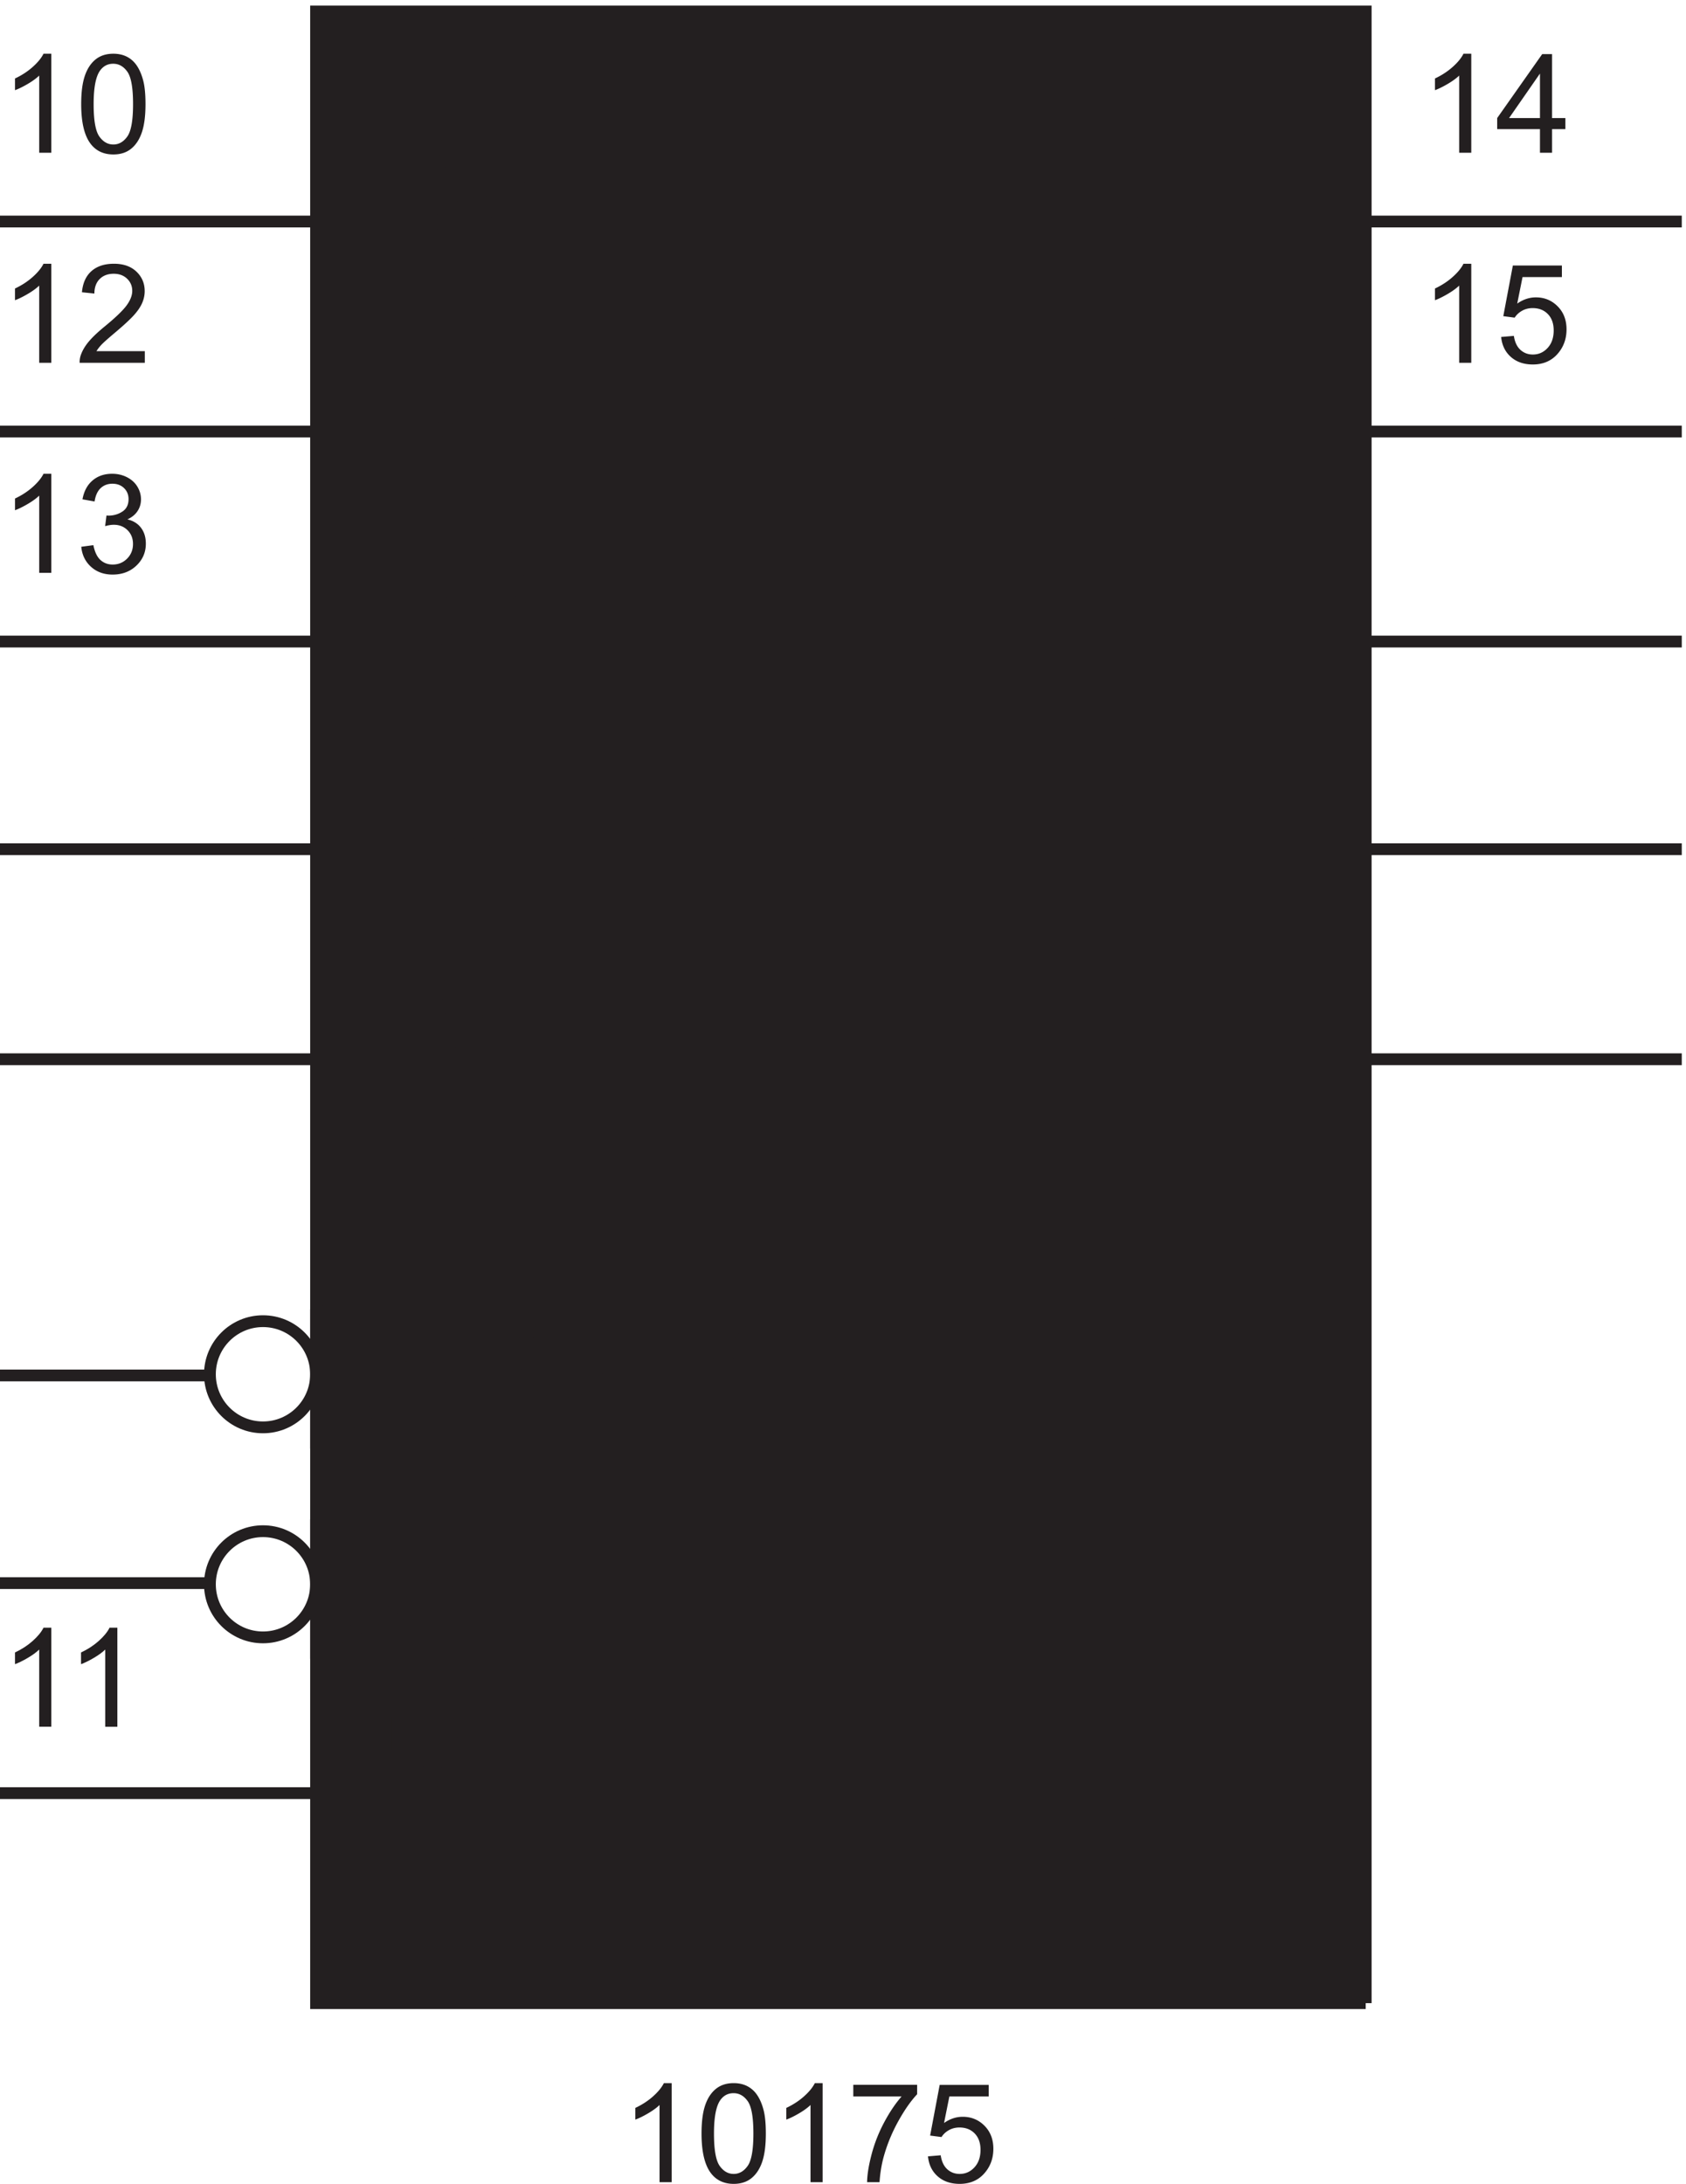 <svg xmlns="http://www.w3.org/2000/svg" xml:space="preserve" width="142.6" height="184.616"><path d="M871.832 148.672V1414.67h-667.5V148.672h667.5" style="fill:#231f20;fill-opacity:1;fill-rule:evenodd;stroke:none" transform="matrix(.133 0 0 -.133 -.444 189.123)"/><path d="M871.832 148.672V1414.67h-667.5V148.672h667.5" style="fill:none;stroke:#231f20;stroke-width:7.5;stroke-linecap:butt;stroke-linejoin:miter;stroke-miterlimit:10;stroke-dasharray:none;stroke-opacity:1" transform="matrix(.133 0 0 -.133 -.444 189.123)"/><path d="M430.469 34.867h-7.699V83.93c-1.852-1.77-4.286-3.536-7.293-5.305-3.008-1.77-5.711-3.094-8.106-3.977v7.442c4.309 2.023 8.07 4.476 11.293 7.355 3.223 2.883 5.504 5.676 6.844 8.387h4.961V34.867m19 30.926c0 7.414.761 13.383 2.289 17.902 1.523 4.52 3.793 8.004 6.801 10.457 3.007 2.453 6.793 3.68 11.355 3.68 3.363 0 6.316-.68 8.856-2.035 2.535-1.352 4.632-3.305 6.285-5.86 1.656-2.55 2.953-5.66 3.894-9.324.942-3.664 1.41-8.605 1.41-14.82 0-7.356-.754-13.297-2.265-17.816-1.512-4.52-3.774-8.012-6.781-10.477-3.008-2.469-6.809-3.7-11.399-3.7-6.043 0-10.793 2.165-14.242 6.5-4.137 5.22-6.203 13.716-6.203 25.493zm7.914 0c0-10.293 1.203-17.145 3.613-20.55 2.41-3.411 5.383-5.114 8.918-5.114 3.535 0 6.508 1.71 8.918 5.133 2.41 3.422 3.613 10.265 3.613 20.531 0 10.324-1.203 17.18-3.613 20.574-2.41 3.395-5.41 5.09-9.004 5.09-3.535 0-6.359-1.496-8.469-4.492-2.652-3.82-3.976-10.88-3.976-21.172m69.086-30.926h-7.699V83.93c-1.852-1.77-4.286-3.536-7.293-5.305-3.008-1.77-5.711-3.094-8.106-3.977v7.442c4.309 2.023 8.07 4.476 11.293 7.355 3.223 2.883 5.504 5.676 6.844 8.387h4.961V34.867m19.511 54.496v7.399h40.594v-5.989c-3.992-4.25-7.949-9.894-11.871-16.937-3.918-7.043-6.949-14.29-9.09-21.73-1.539-5.247-2.519-10.993-2.949-17.239h-7.914c.086 4.934 1.055 10.895 2.91 17.88 1.852 6.987 4.512 13.722 7.977 20.21 3.465 6.488 7.152 11.957 11.058 16.406H545.98m47.489-38.07 8.086.684c.597-3.934 1.988-6.891 4.168-8.875 2.183-1.98 4.812-2.973 7.89-2.973 3.711 0 6.848 1.398 9.41 4.191 2.571 2.797 3.852 6.504 3.852 11.121 0 4.391-1.234 7.856-3.699 10.395-2.469 2.539-5.696 3.805-9.688 3.805-2.48 0-4.718-.563-6.718-1.688-1.993-1.125-3.563-2.586-4.704-4.383l-7.23.938 6.074 32.21h31.184v-7.355H607.07l-3.379-16.855c3.766 2.625 7.715 3.937 11.848 3.937 5.477 0 10.094-1.898 13.859-5.691 3.766-3.793 5.645-8.668 5.645-14.629 0-5.672-1.652-10.578-4.961-14.715-4.019-5.074-9.508-7.61-16.469-7.61-5.703 0-10.355 1.595-13.965 4.79-3.605 3.195-5.668 7.43-6.179 12.703M759.613 1280.58c3.848-2.65 7.399-4.59 10.653-5.81l-2.442-5.78c-4.504 1.63-8.996 4.19-13.472 7.7-4.649-2.59-9.782-3.89-15.399-3.89-5.676 0-10.82 1.37-15.441 4.11-4.621 2.73-8.176 6.58-10.672 11.54-2.496 4.96-3.742 10.55-3.742 16.77 0 6.19 1.254 11.82 3.761 16.9 2.512 5.07 6.082 8.94 10.715 11.59 4.637 2.65 9.817 3.98 15.551 3.98 5.789 0 11.008-1.38 15.652-4.13 4.649-2.75 8.192-6.6 10.633-11.55 2.438-4.95 3.656-10.53 3.656-16.74 0-5.17-.785-9.81-2.351-13.93a29.22 29.22 0 0 0-7.102-10.76zm-18.265 10.61c4.793-1.34 8.742-3.33 11.847-5.99 4.879 4.45 7.317 11.14 7.317 20.07 0 5.07-.864 9.5-2.59 13.3-1.723 3.79-4.25 6.73-7.57 8.83-3.321 2.1-7.051 3.14-11.184 3.14-6.188 0-11.32-2.11-15.398-6.35-4.079-4.23-6.118-10.56-6.118-18.97 0-8.15 2.016-14.42 6.051-18.78 4.035-4.36 9.192-6.54 15.465-6.54 2.965 0 5.758.55 8.383 1.67-2.594 1.68-5.332 2.88-8.211 3.59l2.008 6.03m35.621 13.6c0 7.42.761 13.39 2.289 17.91 1.523 4.51 3.793 8 6.801 10.45 3.007 2.46 6.793 3.68 11.355 3.68 3.363 0 6.316-.68 8.856-2.03 2.535-1.35 4.632-3.31 6.285-5.86 1.656-2.55 2.953-5.66 3.894-9.33.942-3.66 1.41-8.6 1.41-14.82 0-7.35-.754-13.29-2.265-17.81-1.512-4.52-3.77-8.02-6.781-10.48-3.008-2.47-6.809-3.7-11.399-3.7-6.043 0-10.793 2.16-14.242 6.5-4.137 5.22-6.203 13.72-6.203 25.49zm7.914 0c0-10.29 1.203-17.14 3.613-20.55s5.383-5.11 8.918-5.11c3.535 0 6.508 1.71 8.918 5.13 2.41 3.42 3.613 10.27 3.613 20.53 0 10.33-1.203 17.18-3.613 20.58-2.41 3.39-5.41 5.09-9.004 5.09-3.535 0-6.359-1.5-8.469-4.5-2.652-3.82-3.976-10.87-3.976-21.17m-25.27-556.708c3.848-2.652 7.399-4.59 10.653-5.816l-2.442-5.774c-4.504 1.625-8.996 4.192-13.472 7.699-4.649-2.593-9.782-3.89-15.399-3.89-5.676 0-10.82 1.367-15.441 4.105-4.621 2.739-8.176 6.586-10.672 11.547-2.496 4.961-3.742 10.551-3.742 16.766 0 6.191 1.254 11.824 3.761 16.898 2.512 5.074 6.082 8.942 10.715 11.59 4.637 2.652 9.817 3.981 15.551 3.981 5.789 0 11.008-1.379 15.652-4.129 4.649-2.754 8.192-6.602 10.633-11.551 2.438-4.945 3.656-10.528 3.656-16.742 0-5.164-.785-9.805-2.351-13.926a29.213 29.213 0 0 0-7.102-10.758zm-18.265 10.609c4.793-1.339 8.742-3.336 11.847-5.988 4.879 4.449 7.317 11.137 7.317 20.063 0 5.074-.864 9.507-2.59 13.3-1.723 3.793-4.25 6.739-7.57 8.832-3.321 2.098-7.051 3.145-11.184 3.145-6.188 0-11.32-2.117-15.398-6.352-4.079-4.234-6.118-10.558-6.118-18.972 0-8.153 2.016-14.414 6.051-18.778 4.035-4.363 9.192-6.543 15.465-6.543 2.965 0 5.758.555 8.383 1.668-2.594 1.684-5.332 2.883-8.211 3.594l2.008 6.031m60.3-17.324v15.016h-27.203v7.055l28.618 40.636h6.285v-40.636h8.468v-7.055h-8.468v-15.016zm0 22.071v28.273l-19.632-28.273h19.632m-42.035 118.144c3.848-2.652 7.399-4.59 10.653-5.816l-2.442-5.774c-4.504 1.625-8.996 4.192-13.472 7.699-4.649-2.593-9.782-3.89-15.399-3.89-5.676 0-10.82 1.367-15.441 4.105-4.621 2.739-8.176 6.586-10.672 11.547-2.496 4.961-3.742 10.551-3.742 16.766 0 6.191 1.254 11.824 3.761 16.898 2.512 5.074 6.082 8.942 10.715 11.59 4.637 2.652 9.817 3.981 15.551 3.981 5.789 0 11.008-1.379 15.652-4.129 4.649-2.754 8.192-6.602 10.633-11.551 2.438-4.945 3.656-10.528 3.656-16.742 0-5.164-.785-9.805-2.351-13.926a29.213 29.213 0 0 0-7.102-10.758zm-18.265 10.609c4.793-1.339 8.742-3.336 11.847-5.988 4.879 4.449 7.317 11.137 7.317 20.063 0 5.074-.864 9.507-2.59 13.3-1.723 3.793-4.25 6.739-7.57 8.832-3.321 2.098-7.051 3.145-11.184 3.145-6.188 0-11.32-2.117-15.398-6.352-4.079-4.234-6.118-10.558-6.118-18.972 0-8.153 2.016-14.414 6.051-18.778 4.035-4.363 9.192-6.543 15.465-6.543 2.965 0 5.758.555 8.383 1.668-2.594 1.684-5.332 2.883-8.211 3.594l2.008 6.031m35.664-.769 7.699 1.027c.883-4.363 2.387-7.508 4.512-9.433 2.125-1.926 4.715-2.887 7.765-2.887 3.621 0 6.68 1.254 9.172 3.766 2.496 2.507 3.746 5.617 3.746 9.324 0 3.535-1.156 6.449-3.468 8.746-2.309 2.297-5.247 3.445-8.809 3.445-1.453 0-3.266-.285-5.434-.855l.856 6.758c.515-.059.929-.086 1.242-.086 3.277 0 6.23.855 8.852 2.566 2.625 1.711 3.937 4.348 3.937 7.914 0 2.82-.957 5.16-2.867 7.012-1.91 1.855-4.375 2.781-7.399 2.781-2.996 0-5.492-.941-7.488-2.824-1.996-1.883-3.277-4.703-3.848-8.469l-7.699 1.371c.942 5.16 3.078 9.16 6.414 11.996 3.34 2.836 7.489 4.258 12.45 4.258 3.421 0 6.574-.734 9.453-2.207 2.879-1.465 5.082-3.469 6.609-6.008 1.523-2.535 2.289-5.23 2.289-8.082 0-2.711-.726-5.176-2.183-7.402-1.454-2.223-3.606-3.992-6.458-5.301 3.708-.855 6.586-2.633 8.641-5.328 2.051-2.695 3.078-6.066 3.078-10.117 0-5.473-1.996-10.114-5.988-13.922-3.992-3.805-9.039-5.711-15.141-5.711-5.504 0-10.074 1.641-13.711 4.922-3.636 3.277-5.711 7.527-6.222 12.746m-17.399 123.658c3.848-2.65 7.399-4.59 10.653-5.81l-2.442-5.78c-4.504 1.63-8.996 4.19-13.472 7.7-4.649-2.59-9.782-3.89-15.399-3.89-5.676 0-10.82 1.37-15.441 4.11-4.621 2.73-8.176 6.58-10.672 11.54-2.496 4.96-3.742 10.55-3.742 16.77 0 6.19 1.254 11.82 3.761 16.9 2.512 5.07 6.082 8.94 10.715 11.59 4.637 2.65 9.817 3.98 15.551 3.98 5.789 0 11.008-1.38 15.652-4.13 4.649-2.75 8.192-6.6 10.633-11.55 2.438-4.95 3.656-10.53 3.656-16.74 0-5.17-.785-9.81-2.351-13.93a29.22 29.22 0 0 0-7.102-10.76zm-18.265 10.61c4.793-1.34 8.742-3.33 11.847-5.99 4.879 4.45 7.317 11.14 7.317 20.07 0 5.07-.864 9.5-2.59 13.3-1.723 3.79-4.25 6.73-7.57 8.83-3.321 2.1-7.051 3.14-11.184 3.14-6.188 0-11.32-2.11-15.398-6.35-4.079-4.23-6.118-10.56-6.118-18.97 0-8.15 2.016-14.42 6.051-18.78 4.035-4.36 9.192-6.54 15.465-6.54 2.965 0 5.758.55 8.383 1.67-2.594 1.68-5.332 2.88-8.211 3.59l2.008 6.03m76.086-9.92v-7.4h-41.45c-.054 1.85.243 3.63.899 5.34 1.055 2.83 2.746 5.61 5.07 8.34 2.324 2.74 5.68 5.91 10.07 9.5 6.817 5.59 11.422 10.02 13.817 13.28 2.394 3.27 3.594 6.35 3.594 9.26 0 3.05-1.09 5.63-3.274 7.72-2.18 2.1-5.023 3.15-8.531 3.15-3.707 0-6.672-1.12-8.899-3.34-2.222-2.22-3.347-5.3-3.378-9.24l-7.914.82c.542 5.9 2.582 10.4 6.117 13.49 3.539 3.1 8.285 4.64 14.246 4.64 6.015 0 10.777-1.67 14.285-5 3.508-3.34 5.262-7.47 5.262-12.41 0-2.51-.516-4.97-1.539-7.4-1.028-2.42-2.731-4.97-5.114-7.66-2.379-2.68-6.336-6.35-11.871-11.03-4.617-3.88-7.582-6.51-8.894-7.89-1.313-1.39-2.395-2.78-3.25-4.17h30.754m-57.821 131.31c3.848-2.65 7.399-4.59 10.653-5.81l-2.442-5.78c-4.504 1.63-8.996 4.19-13.472 7.7-4.649-2.59-9.782-3.89-15.399-3.89-5.676 0-10.82 1.37-15.441 4.11-4.621 2.73-8.176 6.58-10.672 11.54-2.496 4.96-3.742 10.55-3.742 16.77 0 6.19 1.254 11.82 3.761 16.9 2.512 5.07 6.082 8.94 10.715 11.59 4.637 2.65 9.817 3.98 15.551 3.98 5.789 0 11.008-1.38 15.652-4.13 4.649-2.75 8.192-6.6 10.633-11.55 2.438-4.95 3.656-10.53 3.656-16.74 0-5.17-.785-9.81-2.351-13.93a29.22 29.22 0 0 0-7.102-10.76zm-18.265 10.61c4.793-1.34 8.742-3.33 11.847-5.99 4.879 4.45 7.317 11.14 7.317 20.07 0 5.07-.864 9.5-2.59 13.3-1.723 3.79-4.25 6.73-7.57 8.83-3.321 2.1-7.051 3.14-11.184 3.14-6.188 0-11.32-2.11-15.398-6.35-4.079-4.23-6.118-10.56-6.118-18.97 0-8.15 2.016-14.42 6.051-18.78 4.035-4.36 9.192-6.54 15.465-6.54 2.965 0 5.758.55 8.383 1.67-2.594 1.68-5.332 2.88-8.211 3.59l2.008 6.03m64.621-17.32h-7.699v49.06c-1.852-1.77-4.286-3.54-7.293-5.3-3.008-1.77-5.711-3.1-8.106-3.98v7.44c4.309 2.02 8.07 4.48 11.293 7.36 3.223 2.88 5.504 5.67 6.844 8.38h4.961v-62.96m-770-82.5h-7.7v49.06c-1.851-1.77-4.28-3.54-7.292-5.3-3.008-1.77-5.711-3.1-8.106-3.98v7.44c4.309 2.02 8.07 4.48 11.293 7.36 3.223 2.88 5.504 5.67 6.844 8.38h4.96v-62.96m19.044 16.55 7.699 1.03c.883-4.36 2.387-7.51 4.512-9.43 2.125-1.93 4.714-2.89 7.765-2.89 3.621 0 6.68 1.25 9.172 3.76 2.496 2.51 3.746 5.62 3.746 9.33 0 3.53-1.156 6.45-3.469 8.74-2.308 2.3-5.246 3.45-8.808 3.45-1.453 0-3.266-.28-5.434-.86l.856 6.76c.515-.06.93-.08 1.242-.08 3.277 0 6.23.85 8.851 2.56 2.626 1.71 3.938 4.35 3.938 7.92 0 2.82-.957 5.16-2.867 7.01-1.91 1.85-4.375 2.78-7.399 2.78-2.996 0-5.488-.94-7.488-2.82-1.992-1.89-3.277-4.71-3.847-8.47l-7.7 1.37c.942 5.16 3.078 9.16 6.414 11.99 3.34 2.84 7.489 4.26 12.45 4.26 3.421 0 6.574-.73 9.453-2.2 2.879-1.47 5.082-3.47 6.609-6.01 1.527-2.54 2.29-5.23 2.29-8.08 0-2.72-.727-5.18-2.184-7.41-1.454-2.22-3.606-3.99-6.457-5.3 3.707-.85 6.585-2.63 8.64-5.33 2.05-2.69 3.078-6.06 3.078-10.11 0-5.48-1.996-10.12-5.988-13.93-3.992-3.8-9.04-5.71-15.14-5.71-5.505 0-10.075 1.64-13.712 4.93-3.636 3.27-5.71 7.52-6.222 12.74m189.207-799.553v62.707h27.804c5.59 0 9.836-.562 12.747-1.691 2.906-1.125 5.23-3.113 6.972-5.965 1.738-2.852 2.61-6.004 2.61-9.453 0-4.449-1.442-8.199-4.321-11.25-2.883-3.051-7.328-4.988-13.347-5.817 2.195-1.054 3.863-2.097 5.004-3.121 2.425-2.226 4.722-5.007 6.89-8.343l10.906-17.067h-10.437l-8.297 13.047c-2.426 3.762-4.422 6.645-5.988 8.641-1.571 1.996-2.977 3.39-4.215 4.191-1.242.797-2.504 1.356-3.785 1.668-.942.199-2.481.301-4.621.301h-9.621v-27.848zm8.301 35.031h17.835c3.79 0 6.758.395 8.895 1.176 2.141.785 3.766 2.039 4.875 3.766 1.113 1.726 1.672 3.601 1.672 5.625 0 2.965-1.078 5.402-3.231 7.312-2.152 1.911-5.554 2.868-10.203 2.868H252.52v-20.747m54.742-35.031v62.707h45.34v-7.402h-37.043v-19.203h34.691v-7.356h-34.691v-21.347h38.496v-7.399h-46.793m55.008 20.149 7.828.683c.367-3.136 1.23-5.711 2.586-7.722 1.355-2.008 3.457-3.633 6.308-4.875 2.852-1.243 6.059-1.86 9.625-1.86 3.164 0 5.961.469 8.383 1.41 2.422.942 4.227 2.231 5.41 3.871 1.184 1.641 1.778 3.43 1.778 5.368 0 1.968-.571 3.687-1.711 5.156-1.141 1.469-3.024 2.703-5.649 3.699-1.68.656-5.402 1.676-11.164 3.059-5.758 1.383-9.793 2.687-12.105 3.914-2.993 1.566-5.223 3.515-6.692 5.84-1.469 2.324-2.203 4.925-2.203 7.804 0 3.164.899 6.125 2.695 8.875 1.797 2.75 4.418 4.84 7.871 6.266 3.45 1.426 7.286 2.141 11.504 2.141 4.649 0 8.746-.75 12.297-2.247 3.551-1.496 6.282-3.699 8.192-6.609 1.91-2.906 2.937-6.203 3.082-9.883l-7.957-.597c-.43 3.964-1.875 6.961-4.344 8.984-2.465 2.023-6.109 3.035-10.926 3.035-5.019 0-8.676-.918-10.973-2.758-2.296-1.84-3.441-4.054-3.441-6.652 0-2.254.813-4.105 2.438-5.559 1.593-1.453 5.765-2.945 12.507-4.472 6.746-1.524 11.371-2.856 13.883-3.996 3.649-1.684 6.344-3.817 8.082-6.395 1.742-2.582 2.61-5.555 2.61-8.918 0-3.34-.954-6.48-2.864-9.433-1.91-2.95-4.656-5.247-8.234-6.887-3.578-1.637-7.606-2.457-12.086-2.457-5.672 0-10.426.824-14.266 2.476-3.832 1.657-6.843 4.145-9.023 7.465-2.18 3.324-3.328 7.082-3.441 11.274m60.992-20.149v62.707h45.34v-7.402h-37.043v-19.203h34.691v-7.356h-34.691v-21.347h38.496v-7.399h-46.793m73.785 0v55.305h-20.66v7.402h49.703v-7.402h-20.746v-55.305h-8.297m-252.953 466.5v62.707h21.597c4.879 0 8.598-.301 11.164-.898 3.594-.828 6.661-2.324 9.196-4.492 3.308-2.793 5.781-6.364 7.422-10.715 1.64-4.348 2.461-9.317 2.461-14.906 0-4.762-.555-8.981-1.668-12.661-1.114-3.679-2.539-6.722-4.278-9.132-1.738-2.411-3.644-4.305-5.711-5.688-2.066-1.383-4.562-2.43-7.484-3.144-2.926-.715-6.281-1.071-10.074-1.071zm8.297 7.399h13.386c4.137 0 7.379.386 9.731 1.156 2.351.769 4.226 1.855 5.625 3.25 1.969 1.969 3.5 4.613 4.597 7.937 1.098 3.321 1.649 7.348 1.649 12.082 0 6.559-1.078 11.598-3.231 15.122-2.152 3.519-4.769 5.878-7.847 7.078-2.227.855-5.805 1.281-10.738 1.281h-13.172v-47.906m76.257-7.399v15.016h-27.203v7.055l28.618 40.636h6.285v-40.636h8.468v-7.055h-8.468v-15.016zm0 22.071v28.273l-19.632-28.273h19.632m-84.554 111.429v62.707h21.597c4.879 0 8.598-.301 11.164-.898 3.594-.828 6.661-2.324 9.196-4.492 3.308-2.793 5.781-6.364 7.422-10.715 1.64-4.348 2.461-9.317 2.461-14.906 0-4.762-.555-8.981-1.668-12.661-1.114-3.679-2.539-6.722-4.278-9.132-1.738-2.411-3.644-4.305-5.711-5.688-2.066-1.383-4.562-2.43-7.484-3.144-2.926-.715-6.281-1.071-10.074-1.071zm8.297 7.399h13.386c4.137 0 7.379.386 9.731 1.156 2.351.769 4.226 1.855 5.625 3.25 1.969 1.969 3.5 4.613 4.597 7.937 1.098 3.321 1.649 7.348 1.649 12.082 0 6.559-1.078 11.598-3.231 15.122-2.152 3.519-4.769 5.878-7.847 7.078-2.227.855-5.805 1.281-10.738 1.281h-13.172v-47.906m51.621 9.156 7.699 1.027c.883-4.363 2.387-7.508 4.512-9.433 2.125-1.926 4.715-2.887 7.765-2.887 3.621 0 6.68 1.254 9.172 3.766 2.496 2.507 3.746 5.617 3.746 9.324 0 3.535-1.156 6.449-3.468 8.746-2.309 2.297-5.247 3.445-8.809 3.445-1.453 0-3.266-.285-5.434-.855l.856 6.758c.515-.059.929-.086 1.242-.086 3.277 0 6.23.855 8.852 2.566 2.625 1.711 3.937 4.348 3.937 7.914 0 2.82-.957 5.16-2.867 7.012-1.91 1.855-4.375 2.781-7.399 2.781-2.996 0-5.492-.941-7.488-2.824-1.996-1.883-3.277-4.703-3.848-8.469l-7.699 1.371c.942 5.16 3.078 9.16 6.414 11.996 3.34 2.836 7.489 4.258 12.45 4.258 3.421 0 6.574-.734 9.453-2.207 2.879-1.465 5.082-3.469 6.609-6.008 1.523-2.535 2.289-5.23 2.289-8.082 0-2.711-.726-5.176-2.183-7.402-1.454-2.223-3.606-3.992-6.458-5.301 3.708-.855 6.586-2.633 8.641-5.328 2.051-2.695 3.078-6.066 3.078-10.117 0-5.473-1.996-10.114-5.988-13.922-3.992-3.805-9.039-5.711-15.141-5.711-5.504 0-10.074 1.641-13.711 4.922-3.636 3.277-5.711 7.527-6.222 12.746m-59.918 116.948v62.7h21.597c4.879 0 8.598-.3 11.164-.89 3.594-.83 6.661-2.33 9.196-4.5 3.308-2.79 5.781-6.36 7.422-10.71 1.64-4.35 2.461-9.32 2.461-14.91 0-4.76-.555-8.98-1.668-12.66-1.114-3.68-2.539-6.72-4.278-9.13-1.738-2.41-3.644-4.31-5.711-5.69-2.066-1.38-4.562-2.43-7.484-3.14-2.926-.72-6.281-1.07-10.074-1.07zm8.297 7.4h13.386c4.137 0 7.379.38 9.731 1.15 2.351.77 4.226 1.86 5.625 3.25 1.969 1.97 3.5 4.62 4.597 7.94 1.098 3.32 1.649 7.35 1.649 12.08 0 6.56-1.078 11.6-3.231 15.12-2.152 3.52-4.769 5.88-7.847 7.08-2.227.86-5.805 1.28-10.738 1.28h-13.172v-47.9m92.043 0v-7.4h-41.45c-.054 1.85.243 3.63.899 5.34 1.055 2.83 2.746 5.61 5.07 8.34 2.324 2.74 5.68 5.91 10.07 9.5 6.817 5.59 11.422 10.02 13.817 13.28 2.394 3.27 3.594 6.35 3.594 9.26 0 3.05-1.09 5.63-3.274 7.72-2.18 2.1-5.023 3.15-8.531 3.15-3.707 0-6.672-1.12-8.899-3.34-2.222-2.22-3.347-5.3-3.378-9.24l-7.914.82c.542 5.9 2.582 10.4 6.117 13.49 3.539 3.1 8.285 4.64 14.246 4.64 6.015 0 10.777-1.67 14.285-5 3.508-3.34 5.262-7.47 5.262-12.41 0-2.51-.516-4.97-1.539-7.4-1.028-2.42-2.731-4.97-5.114-7.66-2.379-2.68-6.336-6.35-11.871-11.03-4.617-3.88-7.582-6.51-8.894-7.89-1.313-1.39-2.395-2.78-3.25-4.17h30.754" style="fill:#231f20;fill-opacity:1;fill-rule:nonzero;stroke:none" transform="matrix(.133 0 0 -.133 -.444 189.123)"/><path d="M204.332 548.422c0-18.641-15.109-33.75-33.75-33.75-18.637 0-33.75 15.109-33.75 33.75 0 18.637 15.113 33.75 33.75 33.75 18.641 0 33.75-15.113 33.75-33.75z" style="fill:none;stroke:#231f20;stroke-width:7.5;stroke-linecap:butt;stroke-linejoin:miter;stroke-miterlimit:10;stroke-dasharray:none;stroke-opacity:1" transform="matrix(.133 0 0 -.133 -.444 189.123)"/><path d="M35.969 324.367h-7.7v49.063c-1.851-1.77-4.28-3.535-7.292-5.305-3.008-1.77-5.711-3.094-8.106-3.977v7.442c4.309 2.023 8.07 4.476 11.293 7.355 3.223 2.883 5.504 5.676 6.844 8.387h4.96v-62.965m42.001 0h-7.7v49.063c-1.851-1.77-4.28-3.535-7.292-5.305-3.008-1.77-5.711-3.094-8.106-3.977v7.442c4.309 2.023 8.07 4.476 11.293 7.355 3.223 2.883 5.504 5.676 6.844 8.387h4.96v-62.965" style="fill:#231f20;fill-opacity:1;fill-rule:nonzero;stroke:none" transform="matrix(.133 0 0 -.133 -.444 189.123)"/><path d="M204.332 414.922c0-18.641-15.109-33.75-33.75-33.75-18.637 0-33.75 15.109-33.75 33.75 0 18.637 15.113 33.75 33.75 33.75 18.641 0 33.75-15.113 33.75-33.75z" style="fill:none;stroke:#231f20;stroke-width:7.5;stroke-linecap:butt;stroke-linejoin:miter;stroke-miterlimit:10;stroke-dasharray:none;stroke-opacity:1" transform="matrix(.133 0 0 -.133 -.444 189.123)"/><path d="m380.332 556.355 8.301-2.097c-1.742-6.817-4.871-12.012-9.391-15.59-4.519-3.578-10.047-5.367-16.574-5.367-6.758 0-12.254 1.375-16.488 4.125-4.239 2.754-7.461 6.738-9.668 11.957-2.211 5.219-3.317 10.82-3.317 16.808 0 6.532 1.25 12.227 3.743 17.086 2.496 4.864 6.046 8.559 10.652 11.082 4.605 2.524 9.672 3.786 15.207 3.786 6.273 0 11.547-1.598 15.824-4.793 4.277-3.192 7.258-7.684 8.942-13.473l-8.172-1.926c-1.453 4.563-3.563 7.887-6.332 9.969-2.766 2.078-6.243 3.121-10.434 3.121-4.82 0-8.848-1.156-12.086-3.465-3.234-2.308-5.508-5.41-6.82-9.305a37.39 37.39 0 0 1-1.969-12.039c0-5.332.777-9.988 2.332-13.964 1.555-3.981 3.969-6.954 7.25-8.918 3.277-1.969 6.828-2.954 10.652-2.954 4.649 0 8.582 1.34 11.805 4.02 3.223 2.684 5.402 6.66 6.543 11.937m17.918-21.988v62.707h8.297v-55.308h30.883v-7.399h-39.18m48 0v62.707h8.297v-31.097l31.141 31.097h11.25l-26.309-25.406 27.461-37.301h-10.949l-22.328 31.738-10.266-10.007v-21.731h-8.297m55.219 30.926c0 7.414.761 13.383 2.289 17.902 1.523 4.52 3.793 8.004 6.801 10.457 3.007 2.453 6.793 3.68 11.355 3.68 3.363 0 6.316-.68 8.856-2.035 2.535-1.352 4.632-3.305 6.285-5.859 1.656-2.551 2.953-5.661 3.894-9.325.942-3.664 1.41-8.605 1.41-14.82 0-7.355-.754-13.297-2.265-17.816-1.512-4.52-3.77-8.012-6.781-10.477-3.008-2.469-6.809-3.699-11.399-3.699-6.043 0-10.793 2.164-14.242 6.5-4.137 5.219-6.203 13.715-6.203 25.492zm7.914 0c0-10.293 1.203-17.145 3.613-20.551 2.41-3.41 5.383-5.113 8.918-5.113 3.535 0 6.508 1.711 8.918 5.133 2.41 3.422 3.613 10.265 3.613 20.531 0 10.324-1.203 17.18-3.613 20.574-2.41 3.395-5.41 5.09-9.004 5.09-3.535 0-6.359-1.496-8.469-4.492-2.652-3.82-3.976-10.879-3.976-21.172M380.332 422.855l8.301-2.097c-1.742-6.817-4.871-12.012-9.391-15.59-4.519-3.578-10.047-5.367-16.574-5.367-6.758 0-12.254 1.375-16.488 4.125-4.239 2.754-7.461 6.738-9.668 11.957-2.211 5.219-3.317 10.82-3.317 16.808 0 6.532 1.25 12.227 3.743 17.086 2.496 4.864 6.046 8.559 10.652 11.082 4.605 2.524 9.672 3.786 15.207 3.786 6.273 0 11.547-1.598 15.824-4.793 4.277-3.192 7.258-7.684 8.942-13.473l-8.172-1.926c-1.453 4.563-3.563 7.887-6.332 9.969-2.766 2.078-6.243 3.121-10.434 3.121-4.82 0-8.848-1.156-12.086-3.465-3.234-2.308-5.508-5.41-6.82-9.305a37.39 37.39 0 0 1-1.969-12.039c0-5.332.777-9.988 2.332-13.964 1.555-3.981 3.969-6.954 7.25-8.918 3.277-1.969 6.828-2.954 10.652-2.954 4.649 0 8.582 1.34 11.805 4.02 3.223 2.684 5.402 6.66 6.543 11.937m17.918-21.988v62.707h8.297v-55.308h30.883v-7.399h-39.18m48 0v62.707h8.297v-31.097l31.141 31.097h11.25l-26.309-25.406 27.461-37.301h-10.949l-22.328 31.738-10.266-10.007v-21.731h-8.297m84.219 0h-7.699v49.063c-1.852-1.77-4.286-3.535-7.293-5.305-3.008-1.77-5.711-3.094-8.106-3.977v7.442c4.309 2.023 8.07 4.476 11.293 7.355 3.223 2.883 5.504 5.676 6.844 8.387h4.961v-62.965M244.094 1273.87v62.7h21.597c4.879 0 8.598-.3 11.164-.89 3.594-.83 6.661-2.33 9.196-4.5 3.308-2.79 5.781-6.36 7.422-10.71 1.64-4.35 2.461-9.32 2.461-14.91 0-4.76-.555-8.98-1.668-12.66-1.114-3.68-2.539-6.72-4.278-9.13-1.738-2.41-3.644-4.31-5.711-5.69-2.066-1.38-4.562-2.43-7.484-3.14-2.926-.72-6.281-1.07-10.074-1.07zm8.297 7.4h13.386c4.137 0 7.379.38 9.731 1.15 2.351.77 4.226 1.86 5.625 3.25 1.969 1.97 3.5 4.62 4.597 7.94 1.098 3.32 1.649 7.35 1.649 12.08 0 6.56-1.078 11.6-3.231 15.12-2.152 3.52-4.769 5.88-7.847 7.08-2.227.86-5.805 1.28-10.738 1.28h-13.172v-47.9m51.578 23.52c0 7.42.761 13.39 2.289 17.91 1.523 4.51 3.793 8 6.801 10.45 3.007 2.46 6.793 3.68 11.355 3.68 3.363 0 6.316-.68 8.856-2.03 2.535-1.35 4.632-3.31 6.285-5.86 1.656-2.55 2.953-5.66 3.894-9.33.942-3.66 1.41-8.6 1.41-14.82 0-7.35-.754-13.29-2.265-17.81-1.512-4.52-3.77-8.02-6.781-10.48-3.008-2.47-6.809-3.7-11.399-3.7-6.043 0-10.793 2.16-14.242 6.5-4.137 5.22-6.203 13.72-6.203 25.49zm7.914 0c0-10.29 1.203-17.14 3.613-20.55s5.383-5.11 8.918-5.11c3.535 0 6.508 1.71 8.918 5.13 2.41 3.42 3.613 10.27 3.613 20.53 0 10.33-1.203 17.18-3.613 20.58-2.41 3.39-5.41 5.09-9.004 5.09-3.535 0-6.359-1.5-8.469-4.5-2.652-3.82-3.976-10.87-3.976-21.17m-67.789-164.42v62.7h21.597c4.879 0 8.598-.3 11.164-.89 3.594-.83 6.661-2.33 9.196-4.5 3.308-2.79 5.781-6.36 7.422-10.71 1.64-4.35 2.461-9.32 2.461-14.91 0-4.76-.555-8.98-1.668-12.66-1.114-3.68-2.539-6.72-4.278-9.13-1.738-2.41-3.644-4.31-5.711-5.69-2.066-1.38-4.562-2.43-7.484-3.14-2.926-.72-6.281-1.07-10.074-1.07zm8.297 7.4h13.386c4.137 0 7.379.38 9.731 1.15 2.351.77 4.226 1.86 5.625 3.25 1.969 1.97 3.5 4.62 4.597 7.94 1.098 3.32 1.649 7.35 1.649 12.08 0 6.56-1.078 11.6-3.231 15.12-2.152 3.52-4.769 5.88-7.847 7.08-2.227.86-5.805 1.28-10.738 1.28h-13.172v-47.9m80.578-7.4h-7.699v49.06c-1.852-1.77-4.286-3.54-7.293-5.3-3.008-1.77-5.711-3.1-8.106-3.98v7.44c4.309 2.02 8.07 4.48 11.293 7.36 3.223 2.88 5.504 5.67 6.844 8.38h4.961v-62.96m-297 51h-7.7v49.06c-1.851-1.77-4.28-3.54-7.292-5.3-3.008-1.77-5.711-3.1-8.106-3.98v7.44c4.309 2.02 8.07 4.48 11.293 7.36 3.223 2.88 5.504 5.67 6.844 8.38h4.96v-62.96m59.466 7.4v-7.4h-41.45a13.63 13.63 0 0 0 .899 5.34c1.055 2.83 2.746 5.61 5.07 8.34 2.324 2.74 5.68 5.91 10.07 9.5 6.817 5.59 11.422 10.02 13.817 13.28 2.398 3.27 3.594 6.35 3.594 9.26 0 3.05-1.09 5.63-3.274 7.72-2.18 2.1-5.023 3.15-8.531 3.15-3.707 0-6.672-1.12-8.898-3.34-2.223-2.22-3.348-5.3-3.38-9.24l-7.91.82c.54 5.9 2.579 10.4 6.114 13.49 3.539 3.1 8.285 4.64 14.246 4.64 6.015 0 10.777-1.67 14.285-5 3.508-3.34 5.262-7.47 5.262-12.41 0-2.51-.516-4.97-1.54-7.4-1.027-2.42-2.73-4.97-5.113-7.66-2.379-2.68-6.336-6.35-11.867-11.03-4.621-3.88-7.586-6.51-8.898-7.89-1.313-1.39-2.395-2.78-3.25-4.17h30.754m-59.465 126.1h-7.7v49.06c-1.851-1.77-4.28-3.54-7.292-5.3-3.008-1.77-5.711-3.1-8.106-3.98v7.44c4.309 2.02 8.07 4.48 11.293 7.36 3.223 2.88 5.504 5.67 6.844 8.38h4.96v-62.96m19.001 30.92c0 7.42.762 13.39 2.289 17.91 1.523 4.51 3.793 8 6.8 10.45 3.008 2.46 6.794 3.68 11.356 3.68 3.367 0 6.316-.68 8.855-2.03 2.54-1.35 4.633-3.31 6.286-5.86 1.656-2.55 2.953-5.66 3.894-9.33.942-3.66 1.41-8.6 1.41-14.82 0-7.35-.754-13.29-2.265-17.81-1.512-4.52-3.77-8.02-6.782-10.48-3.007-2.47-6.804-3.7-11.398-3.7-6.043 0-10.793 2.16-14.242 6.5-4.137 5.22-6.203 13.72-6.203 25.49zm7.914 0c0-10.29 1.203-17.14 3.613-20.55s5.383-5.11 8.918-5.11c3.535 0 6.508 1.71 8.918 5.13 2.41 3.42 3.617 10.27 3.617 20.53 0 10.33-1.207 17.18-3.617 20.58-2.41 3.39-5.41 5.09-9.004 5.09-3.535 0-6.36-1.5-8.469-4.5-2.652-3.82-3.976-10.87-3.976-21.17m876.086-164.42h-7.699v49.06c-1.852-1.77-4.286-3.54-7.293-5.3-3.008-1.77-5.711-3.1-8.106-3.98v7.44c4.309 2.02 8.07 4.48 11.293 7.36 3.223 2.88 5.504 5.67 6.844 8.38h4.961v-62.96m19 16.42 8.086.69c.597-3.94 1.988-6.89 4.168-8.88 2.183-1.98 4.812-2.97 7.89-2.97 3.711 0 6.848 1.4 9.41 4.19 2.571 2.8 3.852 6.5 3.852 11.12 0 4.39-1.234 7.86-3.699 10.4-2.469 2.54-5.696 3.8-9.688 3.8-2.48 0-4.718-.56-6.718-1.69-1.993-1.12-3.563-2.58-4.704-4.38l-7.23.94 6.074 32.21h31.184v-7.36H971.57l-3.379-16.85c3.766 2.62 7.715 3.94 11.848 3.94 5.477 0 10.094-1.9 13.859-5.7 3.766-3.79 5.645-8.66 5.645-14.62 0-5.68-1.652-10.58-4.961-14.72-4.019-5.07-9.508-7.61-16.469-7.61-5.703 0-10.355 1.59-13.965 4.79-3.605 3.2-5.668 7.43-6.179 12.7m-19 117.08h-7.699v49.06c-1.852-1.77-4.286-3.54-7.293-5.3-3.008-1.77-5.711-3.1-8.106-3.98v7.44c4.309 2.02 8.07 4.48 11.293 7.36 3.223 2.88 5.504 5.67 6.844 8.38h4.961v-62.96m43.679 0v15.01h-27.203v7.06l28.618 40.63h6.285v-40.63h8.468v-7.06h-8.468v-15.01zm0 22.07v28.27l-19.632-28.27h19.632" style="fill:#231f20;fill-opacity:1;fill-rule:nonzero;stroke:none" transform="matrix(.133 0 0 -.133 -.444 189.123)"/><path d="M3.332 547.672h133.5m-133.5-132h133.5m-133.5-133.5h201m-201 731.998h201m-201-131.998h201m-201-133.5h201m-201 532.498h201m-201-133.5h201m667.5-133.5h200.998M871.832 882.172h200.998m-200.998-133.5h200.998M871.832 1281.17h200.998m-200.998-133.5h200.998" style="fill:none;stroke:#231f20;stroke-width:7.5;stroke-linecap:butt;stroke-linejoin:miter;stroke-miterlimit:10;stroke-dasharray:none;stroke-opacity:1" transform="matrix(.133 0 0 -.133 -.444 189.123)"/><path d="m204.332 589.672 82.5-42-82.5-40.5z" style="fill:#231f20;fill-opacity:1;fill-rule:evenodd;stroke:none" transform="matrix(.133 0 0 -.133 -.444 189.123)"/><path d="m204.332 589.672 82.5-42-82.5-40.5v82.5" style="fill:none;stroke:#231f20;stroke-width:7.5;stroke-linecap:butt;stroke-linejoin:miter;stroke-miterlimit:10;stroke-dasharray:none;stroke-opacity:1" transform="matrix(.133 0 0 -.133 -.444 189.123)"/><path d="m204.332 456.172 82.5-40.5-82.5-42z" style="fill:#231f20;fill-opacity:1;fill-rule:evenodd;stroke:none" transform="matrix(.133 0 0 -.133 -.444 189.123)"/><path d="m204.332 456.172 82.5-40.5-82.5-42v82.5" style="fill:none;stroke:#231f20;stroke-width:7.5;stroke-linecap:butt;stroke-linejoin:miter;stroke-miterlimit:10;stroke-dasharray:none;stroke-opacity:1" transform="matrix(.133 0 0 -.133 -.444 189.123)"/></svg>
